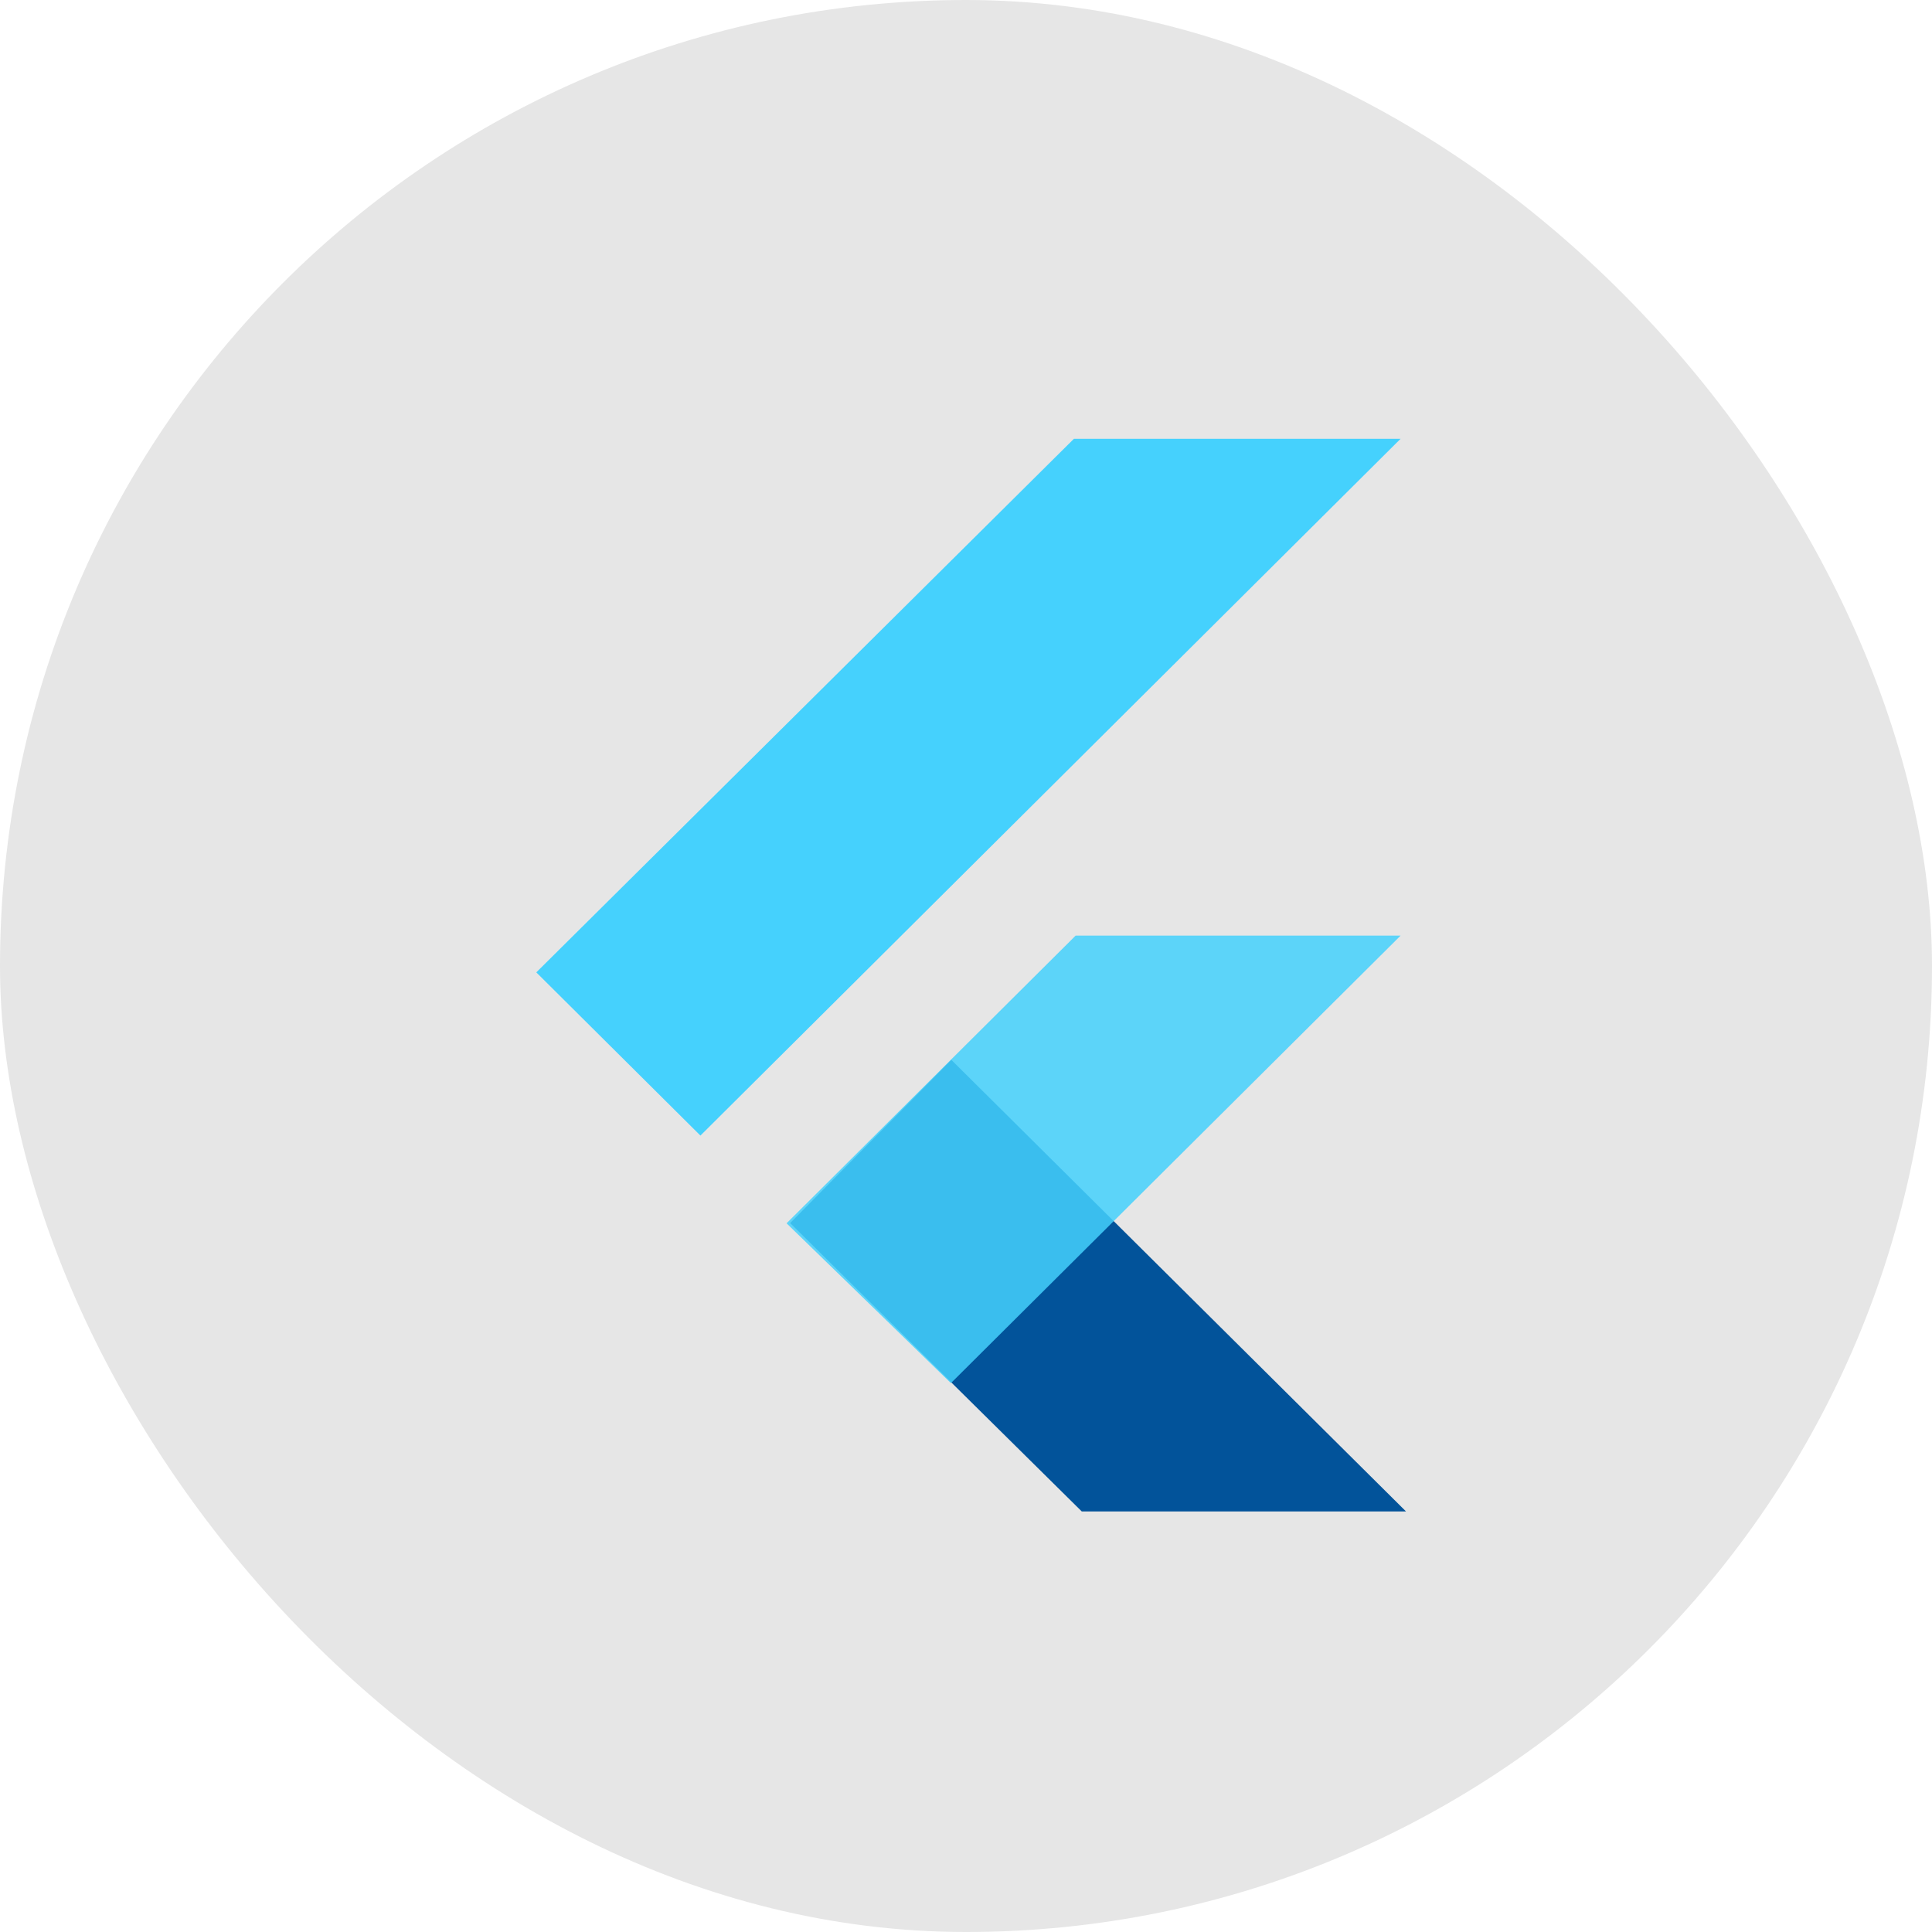 <?xml version="1.0" encoding="UTF-8"?>
<svg xmlns="http://www.w3.org/2000/svg" width="80" height="80" viewBox="0 0 80 80" fill="none">
  <g data-figma-bg-blur-radius="3.55556">
    <rect width="80" height="80" rx="40" fill="black" fill-opacity="0.1"></rect>
    <g clip-path="url(#clip1_404_1026)">
      <path fill-rule="evenodd" clip-rule="evenodd" d="M44.793 62.585L32.718 50.645L39.393 43.887L58.219 62.585H44.793Z" fill="#02539A"></path>
      <path fill-rule="evenodd" clip-rule="evenodd" d="M32.57 50.654L44.54 38.741H57.997L39.375 57.273L32.57 50.654Z" fill="#45D1FD" fill-opacity="0.85"></path>
      <path fill-rule="evenodd" clip-rule="evenodd" d="M22.207 40.264L29.003 47.022L57.996 18.169H44.469L22.207 40.264Z" fill="#45D1FD"></path>
    </g>
  </g>
  <defs>
    <clipPath id="bgblur_0_404_1026_clip_path" transform="translate(3.556 3.556)">
      <rect width="80" height="80" rx="40"></rect>
    </clipPath>
    <clipPath id="clip1_404_1026">
      <rect width="36.013" height="44.416" fill="white" transform="translate(22.209 18.17)"></rect>
    </clipPath>
  </defs>
</svg>

